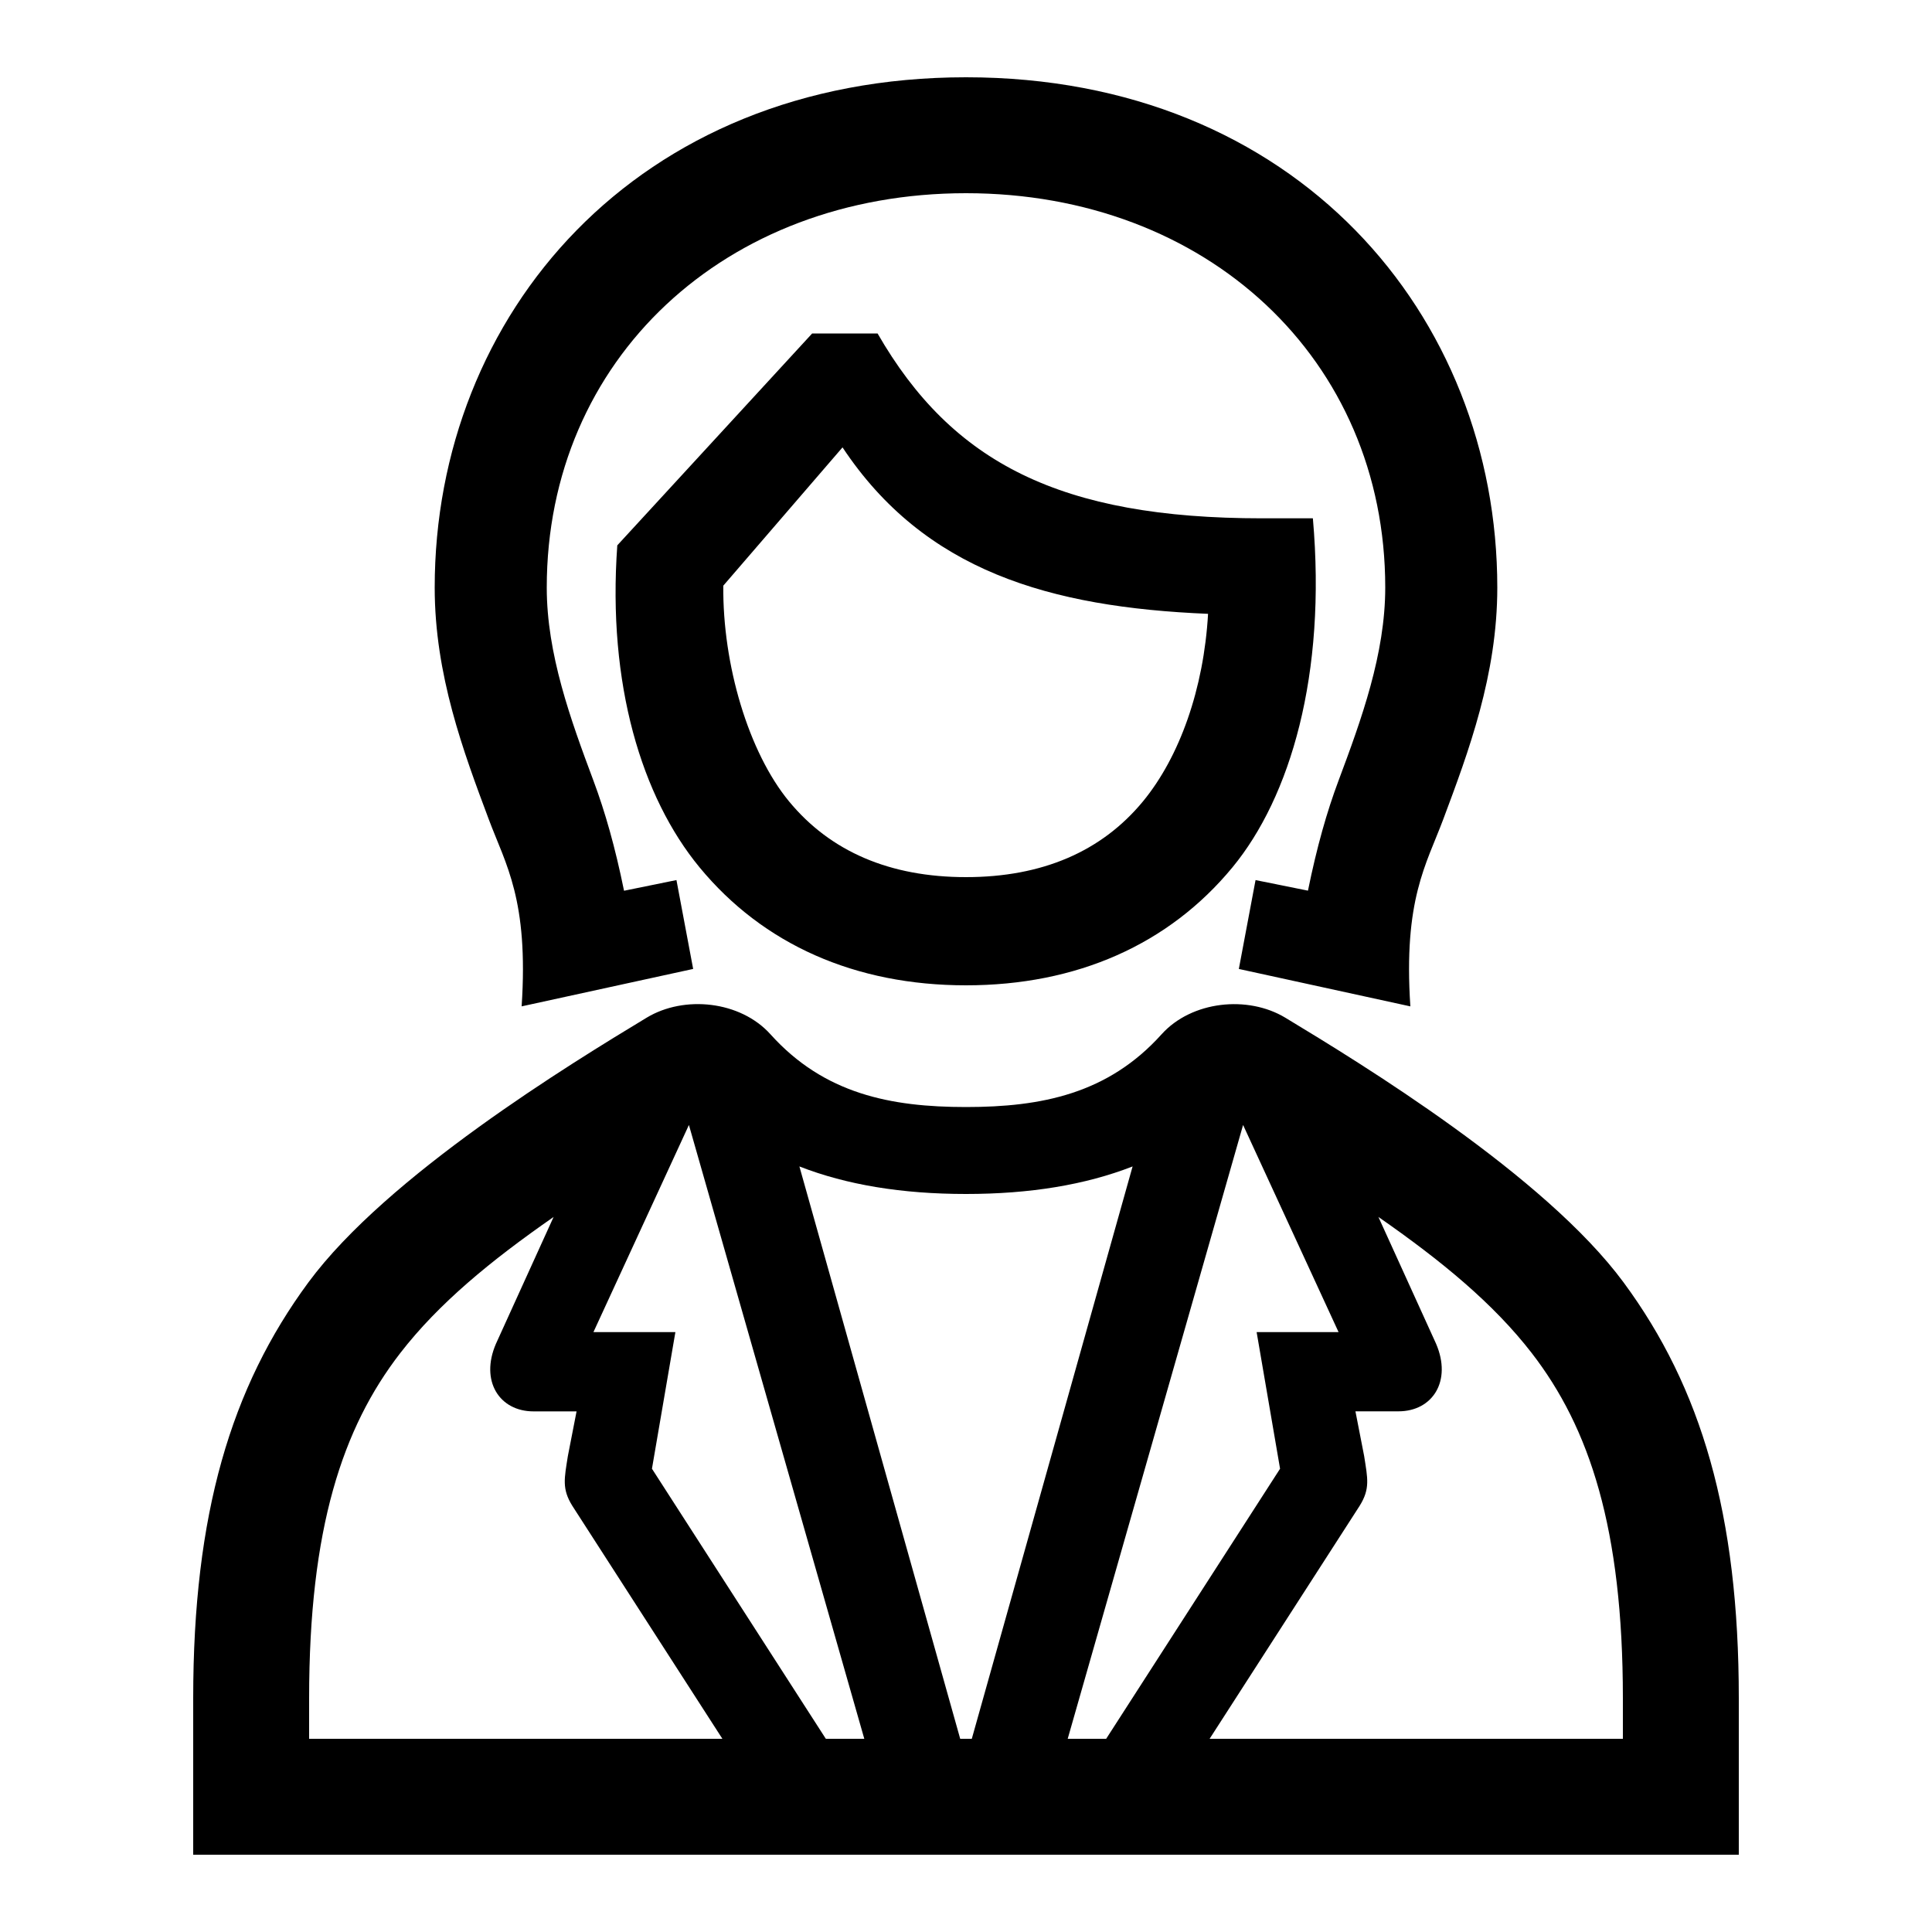 <?xml version="1.0" encoding="UTF-8"?> <svg xmlns="http://www.w3.org/2000/svg" id="icon" viewBox="0 0 1000 1000"><title>icon_B_0010</title><path d="M679.54,268.28l-26.31,0c-104.23,0-160.43-28.64-199-95.68H420.37L319.51,282.27c-5.17,72,12.66,130.35,42.56,166.65C395,488.88,442.69,510,500,510s105-21.12,137.93-61.08C667.83,412.62,686.67,349.36,679.54,268.28ZM591.62,414.77C570.17,440.8,539.34,454,500,454s-70.17-13.2-91.62-39.23c-20.94-25.43-34.41-70.73-34-111.63l61.71-71.58c42.41,63.93,107.13,82.74,189.2,86.16C623.09,356.45,610.58,391.75,591.62,414.77ZM253,424.12c-13.13-35.05-28-74.78-28-120C225,163.13,329.19,40,500,40S775,163.13,775,304.13c0,45.21-14.87,84.94-28,120-8.74,23.36-20.66,41.49-17,96.77l-88.78-19.37,8.65-46L677,461c4.62-22.69,9.79-40.84,15.81-56.92,11.89-31.77,24.19-65.61,24.19-100C717,185.85,624.58,100,500,100S283,185.85,283,304.13c0,34.35,12.3,68.19,24.19,100,6,16.08,11.19,34.23,15.81,56.92l27.13-5.53,8.65,46L270,520.89C273.66,465.61,261.74,447.48,253,424.12ZM840.38,663.79c-40.77-55.27-135.82-113.3-175.06-137-19.48-11.78-48.58-8.7-64.12,8.59C573.49,566.17,539.05,573,500,573s-73.49-6.83-101.2-37.64c-15.54-17.29-44.64-20.37-64.12-8.59-39.24,23.72-134.3,81.75-175.06,137C119.45,718.25,100,783.82,100,879v81H900V879C900,783.82,880.55,718.25,840.38,663.79ZM500,618c33.16,0,61.79-4.72,86.23-14.25L503,900h-6L413.77,603.75C438.21,613.28,466.84,618,500,618ZM160,900V879c0-87.83,17.22-139.92,47.19-178.67,19.84-25.64,46.66-47.7,79.35-70.43L256.7,695.53c-8.32,19.29,1.82,35,19.45,35h22.28l-4.51,23.14c-1.81,11.64-3.19,16.94,2.35,25.8L373.91,900Zm267.45,0-90-139.79c0-.09,12.13-70.71,12.13-70.71H307.16l49.42-107.22L447.36,900Zm125.19,0,90.78-317.72L692.84,689.5H650.43s12.11,70.62,12.13,70.71L572.55,900ZM840,900H626.09l77.64-120.56c5.54-8.86,4.16-14.16,2.35-25.8l-4.51-23.14h22.28c17.63,0,27.77-15.68,19.45-35l-29.84-65.61c32.69,22.73,59.51,44.79,79.35,70.43C822.78,739.1,840,791.19,840,879Z"></path></svg> 